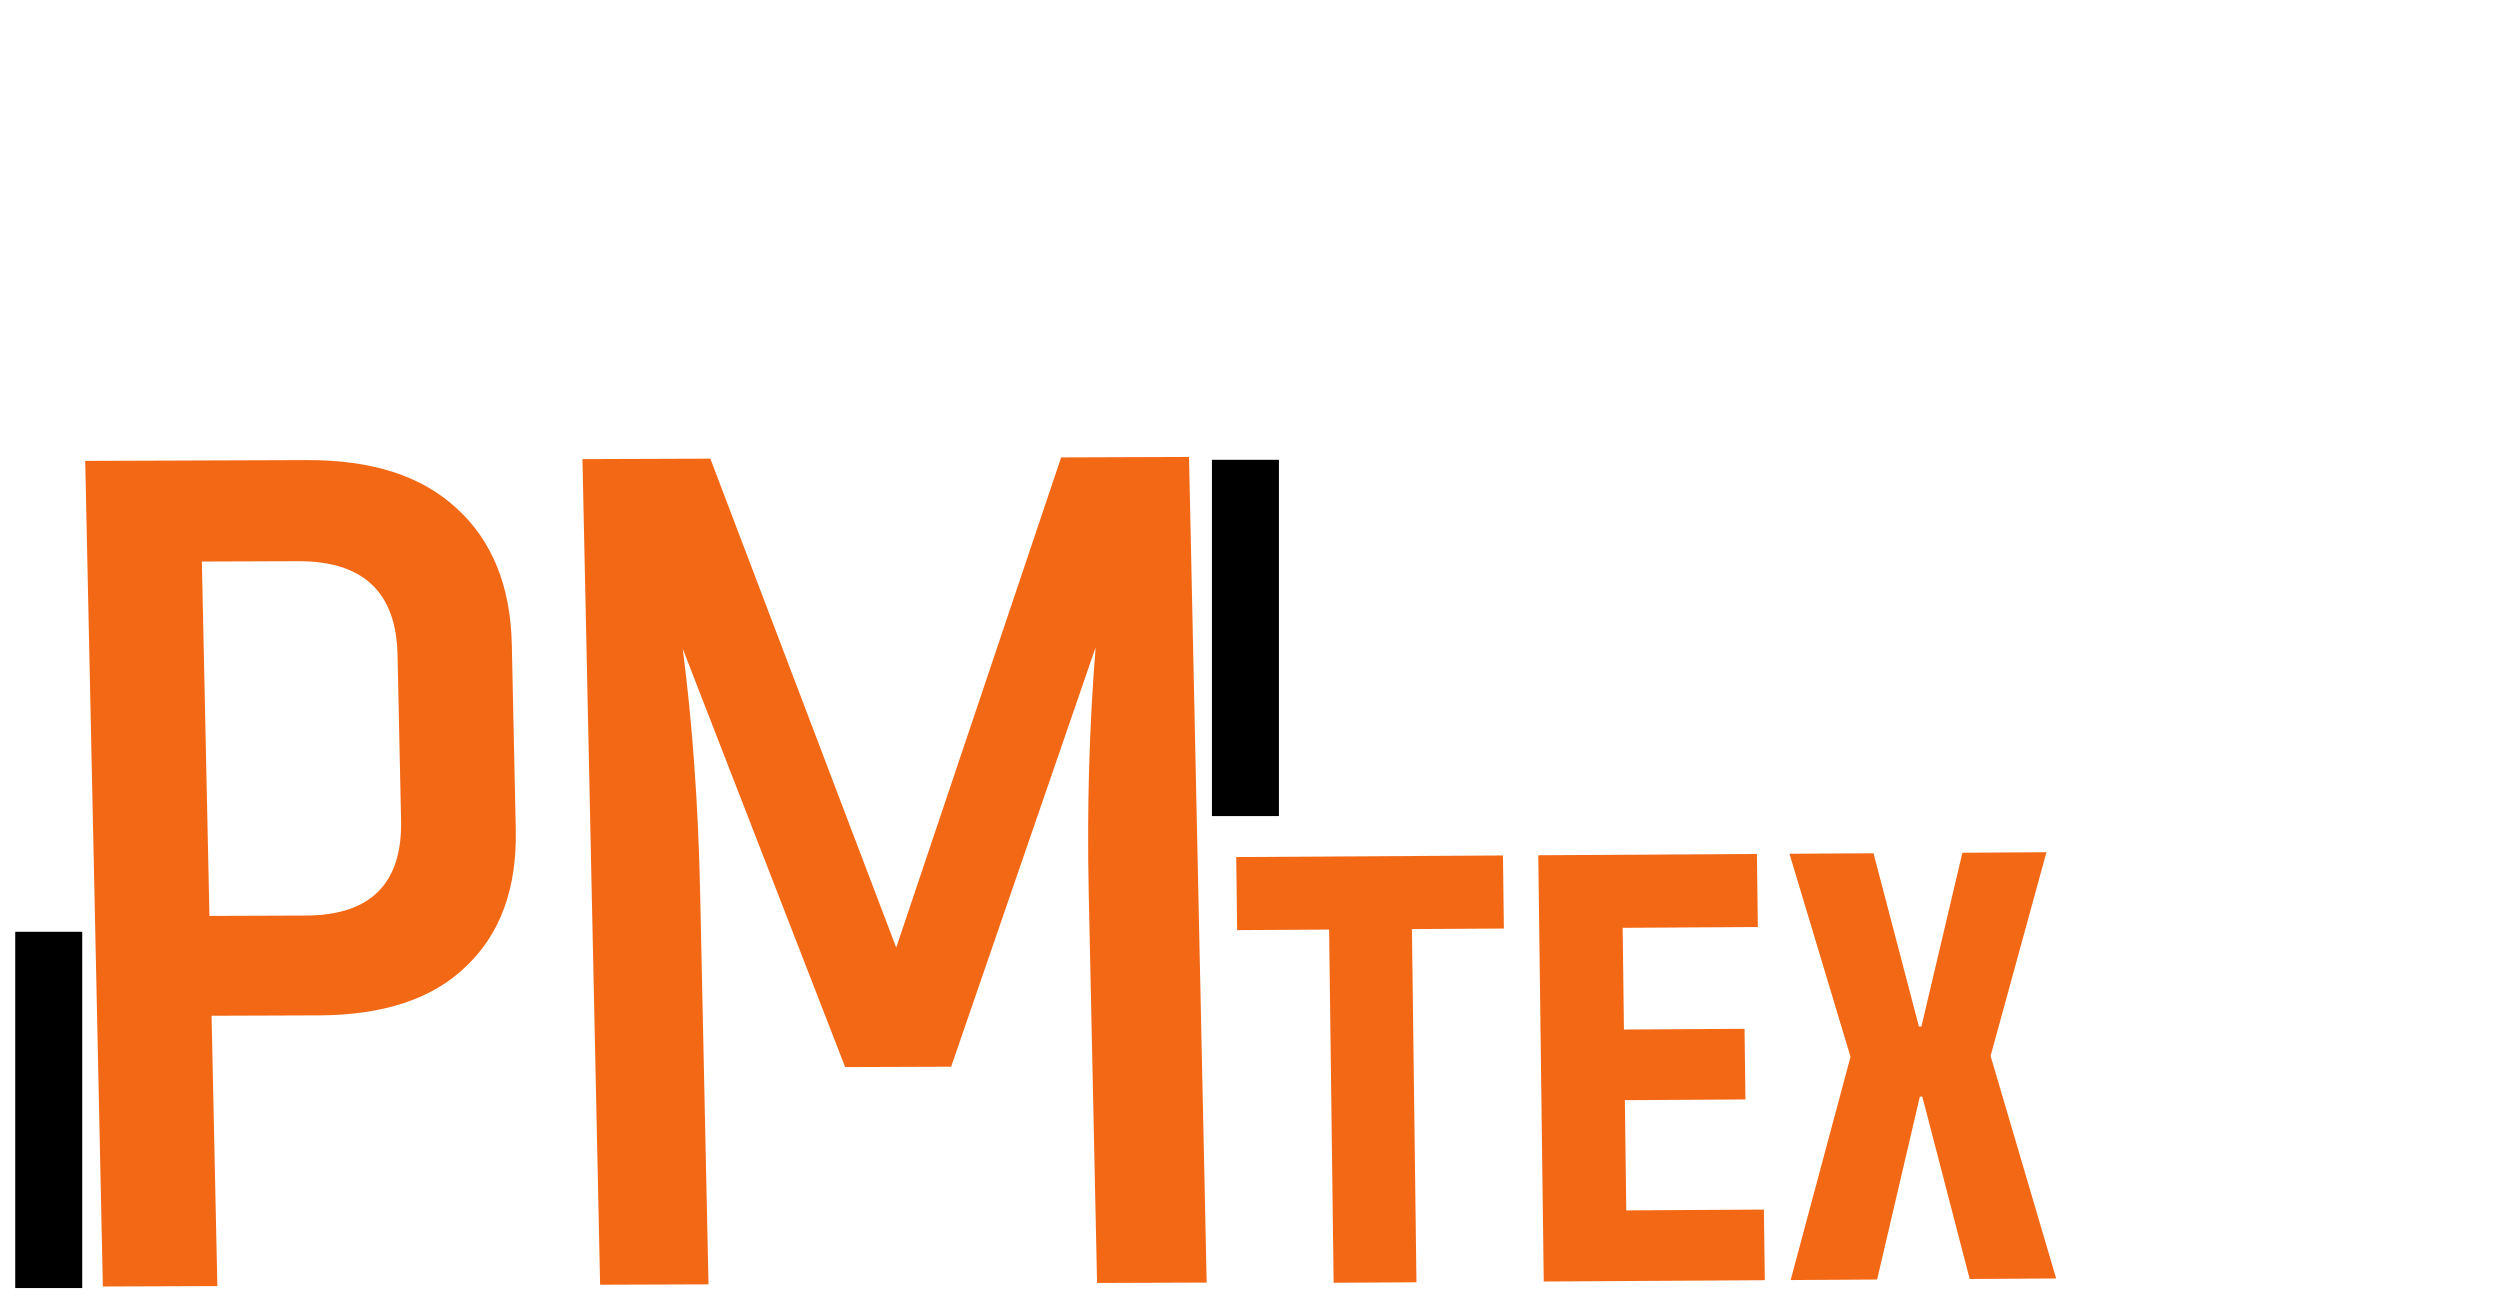 <?xml version="1.0" encoding="UTF-8"?> <svg xmlns="http://www.w3.org/2000/svg" width="821" height="426" viewBox="0 0 821 426" fill="none"><path d="M436.479 305.274L406.28 305.454L405.973 281.455L493.571 280.934L493.878 304.932L463.679 305.112L465.163 421.102L437.964 421.264L436.479 305.274ZM506.964 420.853L505.172 280.864L576.971 280.437L577.278 304.435L532.879 304.699L533.306 338.097L572.906 337.861L573.203 361.059L533.603 361.295L534.067 397.492L579.266 397.222L579.563 420.421L506.964 420.853ZM615.256 280.209L630.186 337.119L630.986 337.115L644.456 280.035L672.055 279.87L653.711 346.779L675.247 419.85L646.848 420.02L631.28 360.113L630.48 360.117L616.448 420.201L588.049 420.37L607.711 347.053L587.657 280.373L615.256 280.209Z" fill="#F36815"></path><path d="M130.549 214.977C130.11 194.448 119.224 184.222 97.891 184.298L66.291 184.411L68.78 300.784L100.379 300.671C121.713 300.595 132.157 290.16 131.712 269.364L130.549 214.977ZM27.981 151.352L100.781 151.093C122.114 151.017 138.495 156.291 149.923 166.915C161.617 177.538 167.67 192.448 168.08 211.644L169.38 272.43C169.791 291.625 164.377 306.576 153.138 317.281C142.166 327.985 126.014 333.375 104.681 333.451L69.481 333.577L71.38 422.356L33.78 422.49L27.981 151.352ZM390.476 150.06L396.274 421.198L360.275 421.326L357.529 292.956C356.942 265.495 357.702 238.697 359.81 212.56L312.353 350.308L277.553 350.432L224.211 213.043C227.408 237.828 229.312 264.484 229.922 293.011L232.675 421.781L197.076 421.908L191.277 150.77L233.277 150.62L294.315 311.178L348.476 150.21L390.476 150.06Z" fill="#F36815"></path><rect x="5" y="306" width="22" height="117" fill="black"></rect><rect x="398" y="151" width="22" height="117" fill="black"></rect></svg> 
